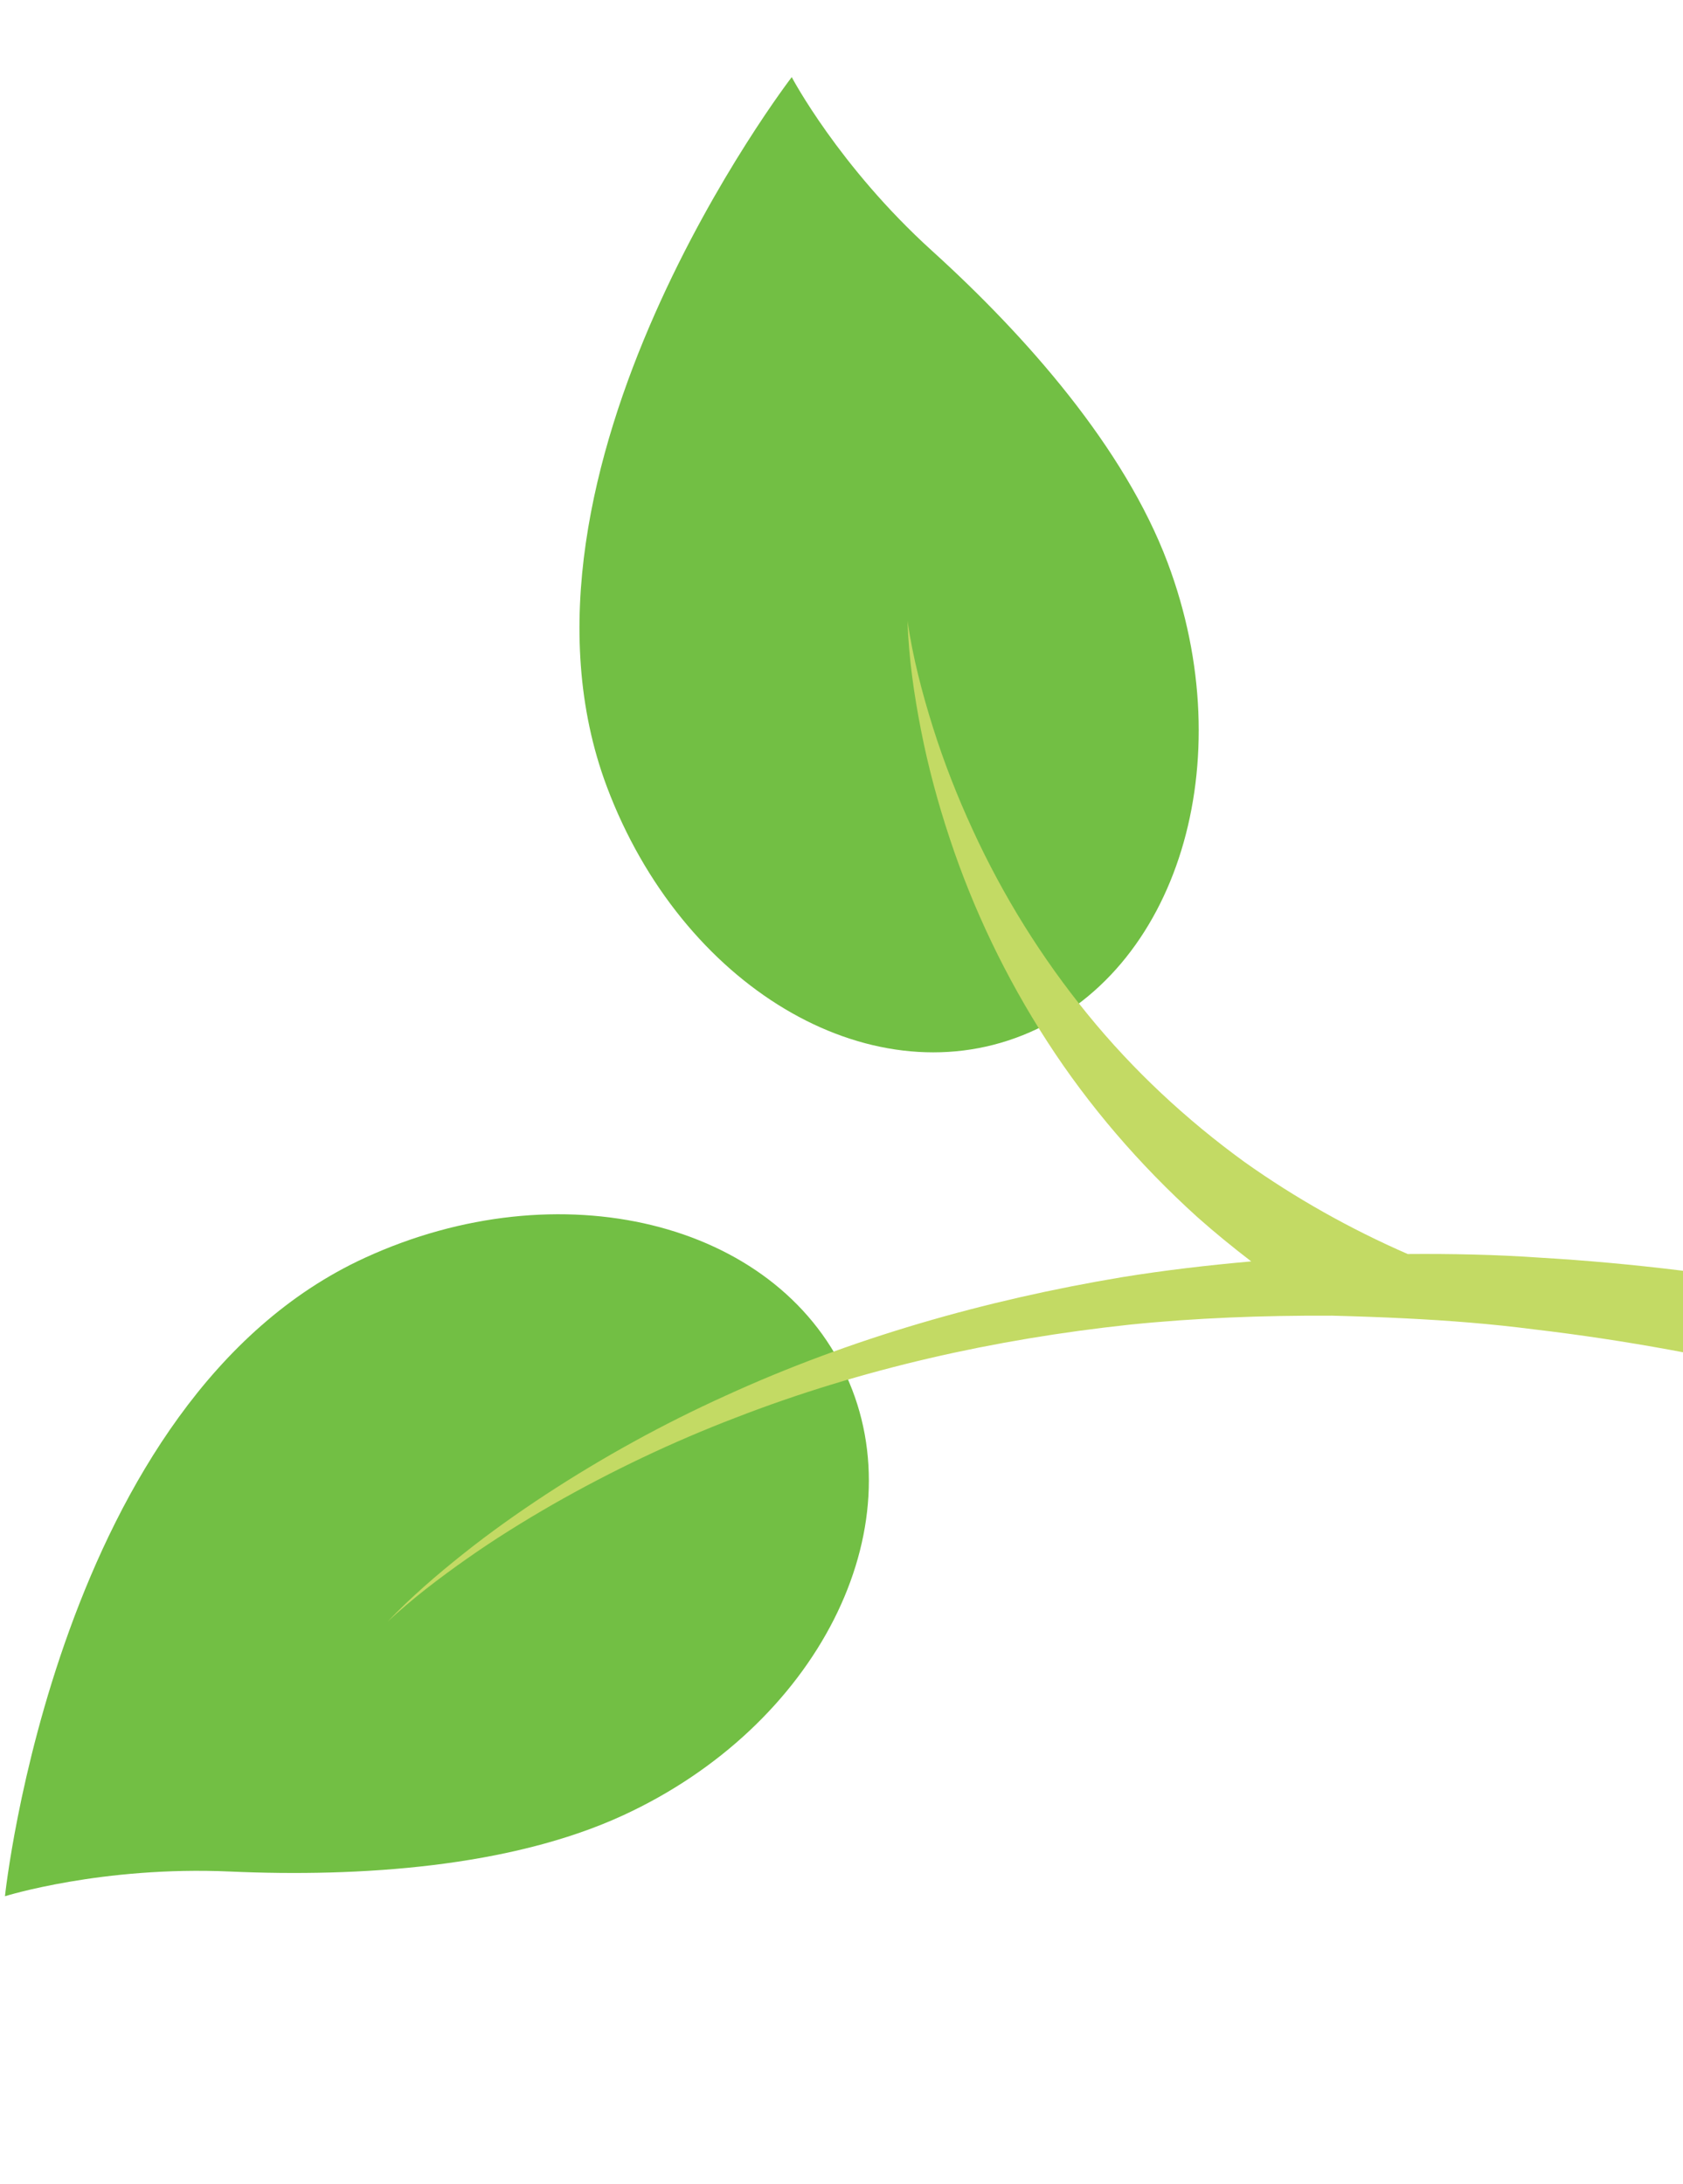 <svg xmlns="http://www.w3.org/2000/svg" width="376" height="488" viewBox="0 0 376 488" fill="none"><g id="Group 45 Copy 3"><path id="Fill 10" fill-rule="evenodd" clip-rule="evenodd" d="M139.065 405.728C182.531 385.773 204.887 341.689 188.998 307.266C173.112 272.844 124.997 261.117 81.531 281.072C12.719 312.664 1.108 423.742 1.108 423.742C1.108 423.742 22.777 416.948 51.391 418.222C80.419 419.515 113.96 417.256 139.065 405.728Z" fill="#72BF44"></path><path id="Fill 12" fill-rule="evenodd" clip-rule="evenodd" d="M260.865 125.75C277.576 170.238 263.077 217.514 228.481 231.34C193.886 245.168 152.297 220.313 135.587 175.824C109.135 105.39 176.882 17.234 176.882 17.234C176.882 17.234 187.365 37.138 208.206 56.031C229.349 75.198 251.215 100.051 260.865 125.75Z" fill="#72BF44"></path><path id="Fill 22" fill-rule="evenodd" clip-rule="evenodd" d="M205.779 163.255C207.37 171.366 209.532 179.397 212.16 187.31C217.397 203.148 224.721 218.465 233.982 232.781C243.235 247.106 254.587 260.287 267.508 271.986C271.382 275.426 275.408 278.713 279.54 281.879C269.886 282.733 260.267 283.852 250.722 285.398C220.071 290.516 190.067 299.08 162.13 311.877C148.143 318.205 134.714 325.62 121.969 333.947C115.609 338.128 109.401 342.517 103.477 347.247C97.553 351.962 91.806 356.911 86.615 362.362C92.134 357.228 98.151 352.648 104.323 348.312C110.49 343.967 116.917 339.979 123.459 336.214C136.573 328.725 150.248 322.205 164.362 316.801C192.552 305.854 222.322 299.25 252.326 296.021C267.193 294.502 282.14 293.953 297.063 294.008C297.224 294.009 297.385 294.005 297.549 294.006C303.114 294.151 308.678 294.344 314.234 294.624C323.744 295.102 333.235 295.84 342.684 297.065C363.104 299.463 383.334 303.222 403.29 308.1C411.901 310.204 420.462 312.511 428.959 315.026C431.528 311.877 433.43 307.739 434.177 303.024C434.653 300.015 434.604 297.083 434.131 294.368C424.933 292.224 415.68 290.308 406.386 288.621C385.757 284.878 364.926 282.272 344.017 281.042C334.19 280.35 324.338 280.156 314.496 280.232C301.696 274.647 289.451 267.777 278.025 259.657C265.059 250.236 253.179 239.191 242.978 226.65C232.773 214.124 224.104 200.24 217.311 185.431C213.902 178.035 210.912 170.42 208.455 162.628C206.004 154.838 203.929 146.891 202.747 138.777C203.013 146.97 204.192 155.149 205.779 163.255Z" fill="#C3DA64"></path></g></svg>